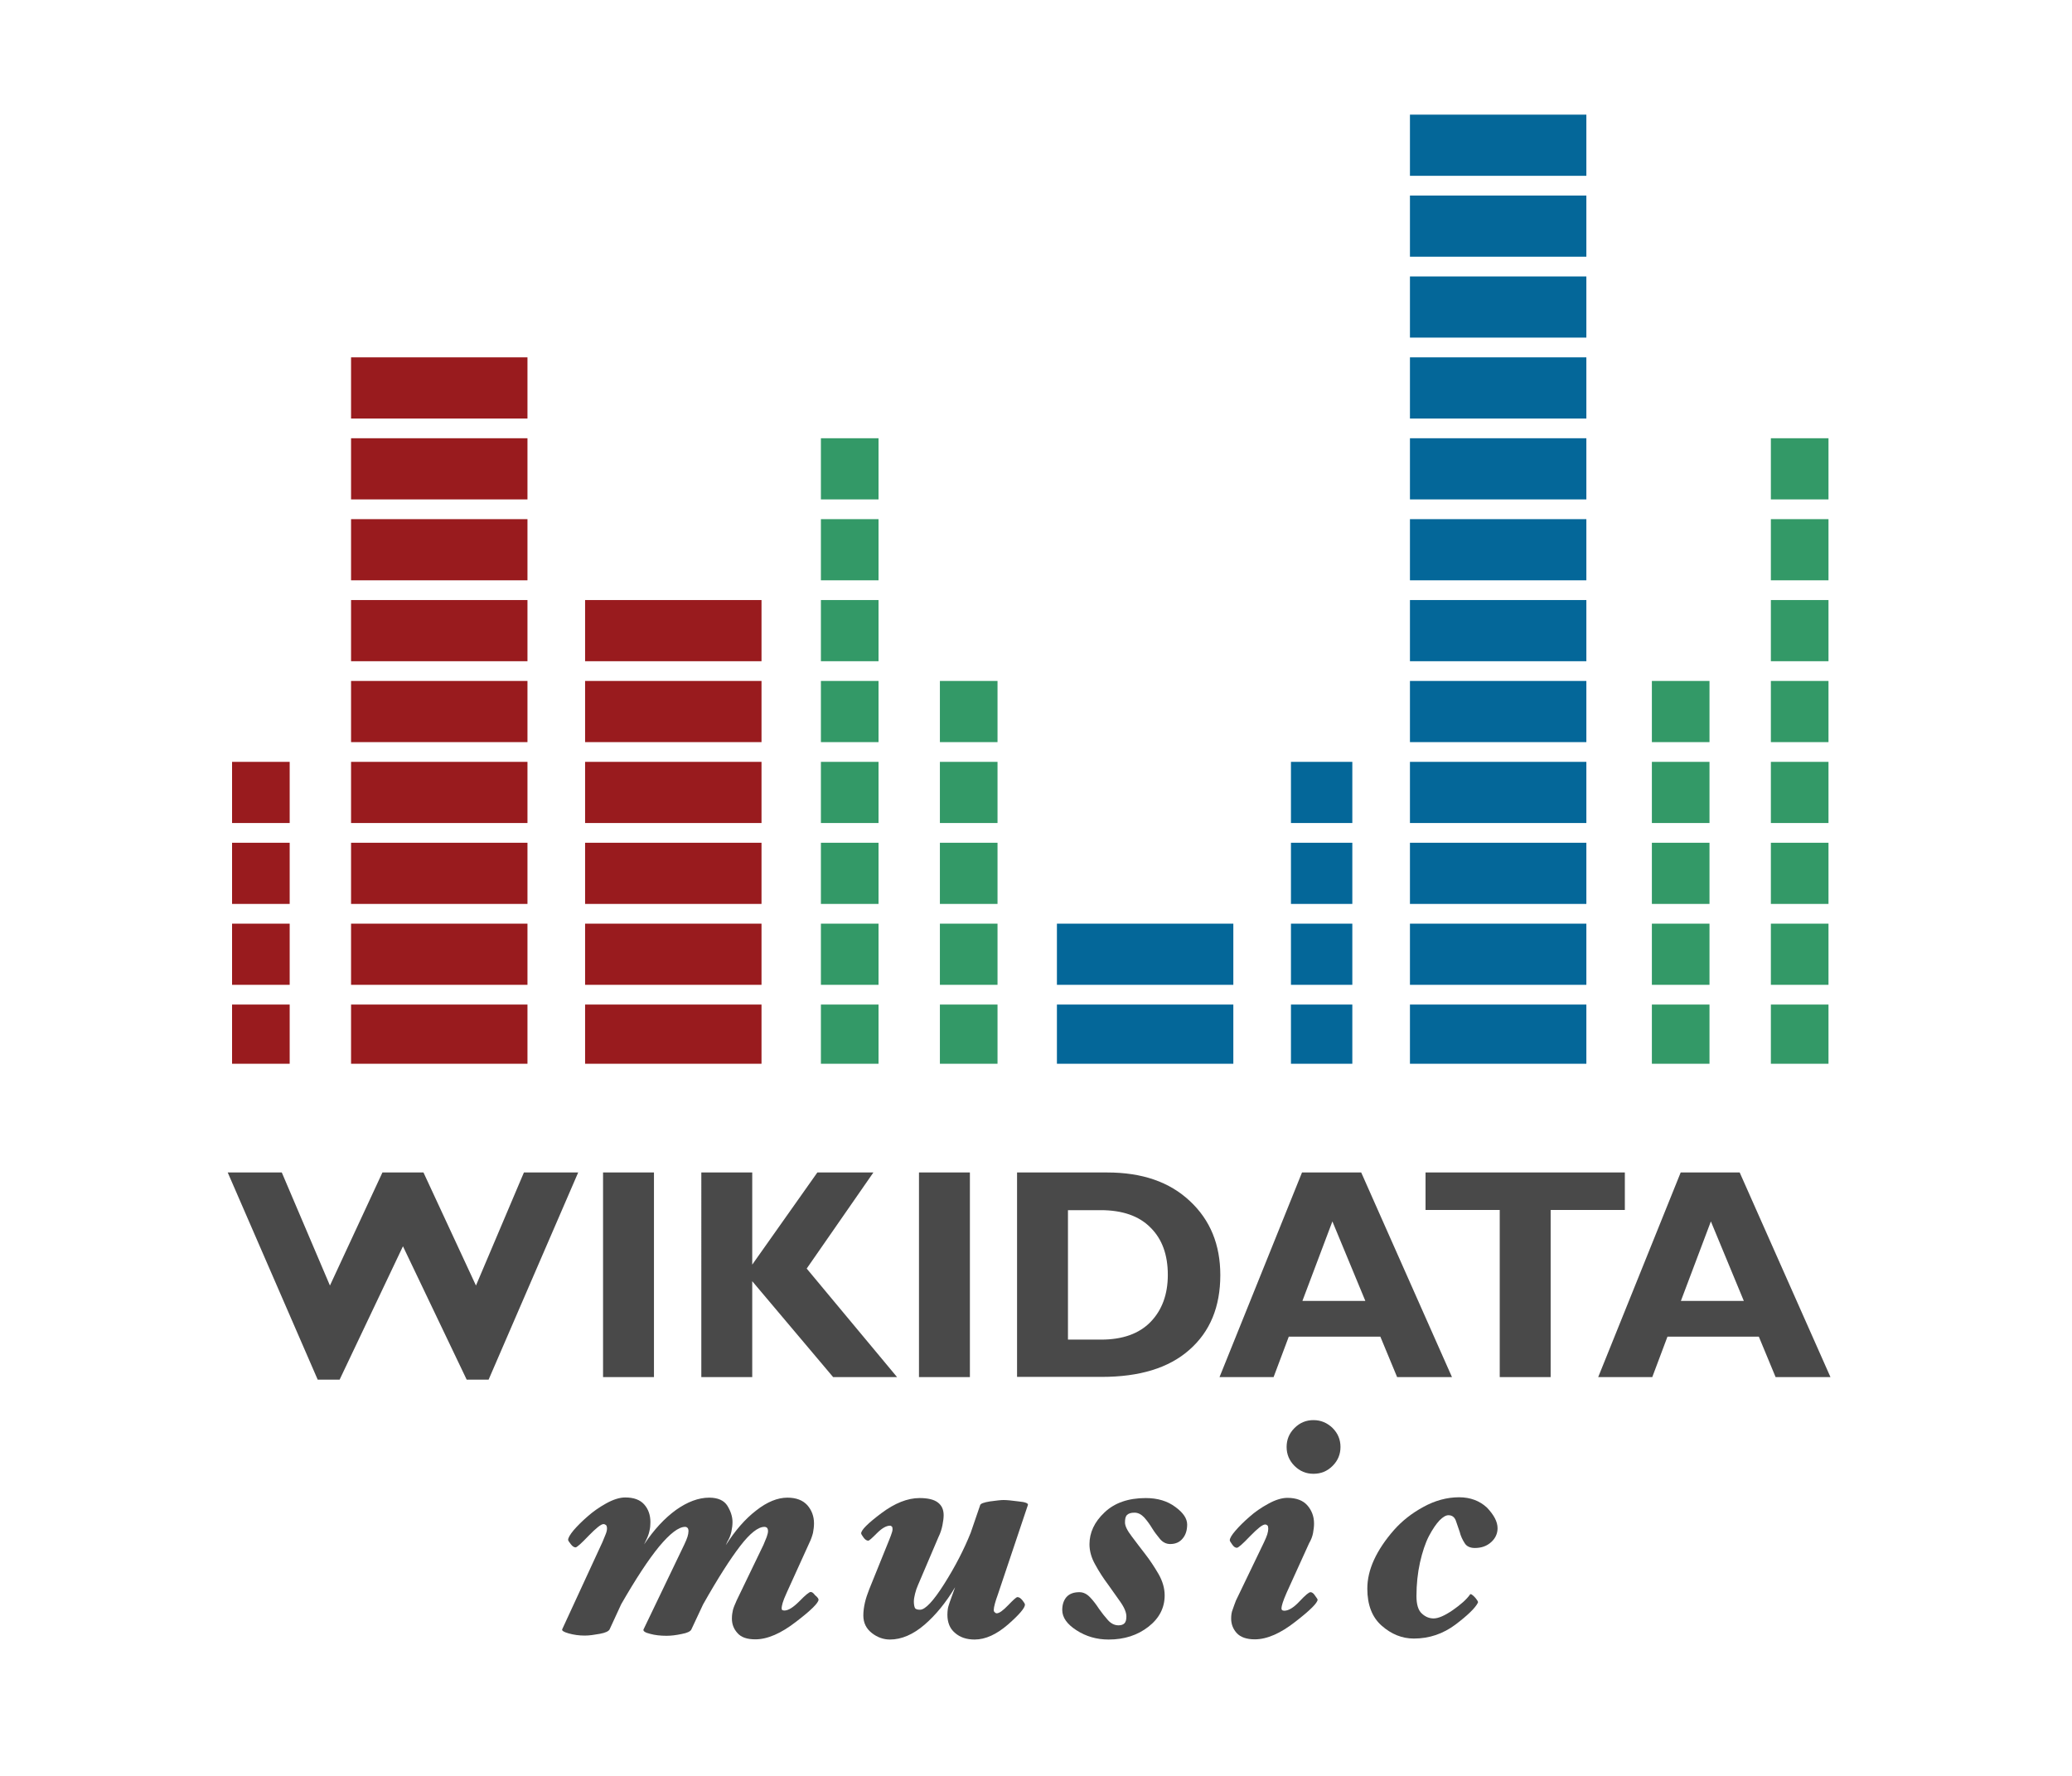 <?xml version="1.0" encoding="utf-8"?>
<!-- Generator: Adobe Illustrator 18.0.0, SVG Export Plug-In . SVG Version: 6.00 Build 0)  -->
<!DOCTYPE svg PUBLIC "-//W3C//DTD SVG 1.1//EN" "http://www.w3.org/Graphics/SVG/1.1/DTD/svg11.dtd">
<svg version="1.1" id="Layer_1" xmlns="http://www.w3.org/2000/svg" xmlns:xlink="http://www.w3.org/1999/xlink" x="0px" y="0px"
	 viewBox="0 0 1050 900" enable-background="new 0 0 1050 900" xml:space="preserve">
<rect x="476.3" y="427.1" fill="#339967" width="29.2" height="31"/>
<rect x="416" y="304.1" fill="#339967" width="29.2" height="31"/>
<rect x="416" y="345.1" fill="#339967" width="29.2" height="31"/>
<rect x="476.3" y="468.1" fill="#339967" width="29.2" height="31"/>
<rect x="416" y="427.1" fill="#339967" width="29.2" height="31"/>
<rect x="416" y="468.1" fill="#339967" width="29.2" height="31"/>
<rect x="416" y="386.1" fill="#339967" width="29.2" height="31"/>
<rect x="416" y="263.1" fill="#339967" width="29.2" height="31"/>
<rect x="416" y="222.1" fill="#339967" width="29.2" height="31"/>
<rect x="416" y="509.1" fill="#339967" width="29.2" height="30"/>
<rect x="476.3" y="386.1" fill="#339967" width="29.2" height="31"/>
<rect x="476.3" y="509.1" fill="#339967" width="29.2" height="30"/>
<rect x="476.3" y="345.1" fill="#339967" width="29.2" height="31"/>
<rect x="654.2" y="386.1" fill="#046799" width="31.1" height="31"/>
<rect x="654.2" y="427.1" fill="#046799" width="31.1" height="31"/>
<rect x="714.5" y="99.1" fill="#046799" width="89.4" height="31"/>
<rect x="714.5" y="58.1" fill="#046799" width="89.4" height="31"/>
<rect x="714.5" y="140.1" fill="#046799" width="89.4" height="31"/>
<rect x="654.2" y="509.1" fill="#046799" width="31.1" height="30"/>
<rect x="714.5" y="509.1" fill="#046799" width="89.4" height="30"/>
<rect x="535.6" y="509.1" fill="#046799" width="89.4" height="30"/>
<rect x="714.5" y="181.1" fill="#046799" width="89.4" height="31"/>
<rect x="654.2" y="468.1" fill="#046799" width="31.1" height="31"/>
<rect x="714.5" y="427.1" fill="#046799" width="89.4" height="31"/>
<rect x="714.5" y="468.1" fill="#046799" width="89.4" height="31"/>
<rect x="535.6" y="468.1" fill="#046799" width="89.4" height="31"/>
<rect x="714.5" y="222.1" fill="#046799" width="89.4" height="31"/>
<rect x="714.5" y="263.1" fill="#046799" width="89.4" height="31"/>
<rect x="714.5" y="304.1" fill="#046799" width="89.4" height="31"/>
<rect x="714.5" y="386.1" fill="#046799" width="89.4" height="31"/>
<rect x="714.5" y="345.1" fill="#046799" width="89.4" height="31"/>
<rect x="837.1" y="386.1" fill="#339967" width="29.2" height="31"/>
<rect x="837.1" y="345.1" fill="#339967" width="29.2" height="31"/>
<rect x="837.1" y="468.1" fill="#339967" width="29.2" height="31"/>
<rect x="837.1" y="427.1" fill="#339967" width="29.2" height="31"/>
<rect x="837.1" y="509.1" fill="#339967" width="29.2" height="30"/>
<rect x="897.4" y="386.1" fill="#339967" width="29.2" height="31"/>
<rect x="897.4" y="345.1" fill="#339967" width="29.2" height="31"/>
<rect x="897.4" y="304.1" fill="#339967" width="29.2" height="31"/>
<rect x="897.4" y="263.1" fill="#339967" width="29.2" height="31"/>
<rect x="897.4" y="468.1" fill="#339967" width="29.2" height="31"/>
<rect x="897.4" y="427.1" fill="#339967" width="29.2" height="31"/>
<rect x="897.4" y="222.1" fill="#339967" width="29.2" height="31"/>
<rect x="897.4" y="509.1" fill="#339967" width="29.2" height="30"/>
<path fill="#494949" d="M881.6,594.2l46,103.7h-27.8l-8.5-20.5H845l-7.7,20.5h-27.4l41.8-103.7H881.6 M883.7,659.3L867,619
	l-15.2,40.3H883.7 M823.4,594.2v19h-37.6v84.7h-25.8v-84.7h-37.6v-19H823.4 M689.8,594.2l46,103.7h-27.8l-8.5-20.5h-46.4l-7.7,20.5
	h-27.4l41.8-103.7H689.8 M691.9,659.3L675.2,619L660,659.3H691.9 M515.4,594.2h45.7c17.7,0,31.6,4.8,41.9,14.5
	c10.3,9.6,15.4,22.1,15.4,37.5c0,16.1-5.2,28.7-15.7,37.9c-10.4,9.2-25.2,13.7-44.5,13.7h-42.8V594.2 M541.2,613.2v65.7H558
	c10.9,0,19.3-3,25.1-9c5.8-6,8.7-14,8.7-23.8c0-10.2-2.9-18.2-8.8-24c-5.8-5.9-14.3-8.8-25.2-8.8H541.2 M491.5,594.2v103.7h-25.8
	V594.2H491.5 M442.6,594.2l-33.8,48.7l45.8,55h-32.4l-41-48.6v48.6h-25.8V594.2h25.8v46.7l33-46.7H442.6 M331.4,594.2v103.7h-25.8
	V594.2H331.4 M204.2,631.6l-32.1,67.6H161l-45.6-105h27.4l24.4,57.3l26.6-57.3h20.8l26.6,57.3l24.3-57.3H293l-45.4,105h-11.1
	L204.2,631.6"/>
<g>
	<path fill="#494949" d="M414.8,810.7c0,1.6-3.8,5.4-11.4,11.2c-7.6,5.9-14.5,8.9-20.6,8.9c-4.2,0-7.2-1-9.1-3.2
		c-1.9-2.1-2.8-4.5-2.8-7.3c0-1.6,0.2-3,0.5-4.3c0.3-1.2,1-2.9,1.9-4.9l13.6-28.2c0.6-1.4,1.1-2.7,1.6-3.9c0.4-1.2,0.7-2.2,0.7-3
		s-0.2-1.4-0.5-1.7c-0.3-0.3-0.8-0.5-1.3-0.5c-3.2,0-7.3,3.2-12.3,9.7c-5,6.5-11.3,16.3-18.8,29.6l-6,12.8c-0.5,0.9-2.1,1.7-4.9,2.2
		c-2.8,0.6-5.3,0.9-7.6,0.9c-3.1,0-5.9-0.3-8.4-1c-2.5-0.6-3.6-1.4-3.3-2.2l20.6-42.9c0.8-1.7,1.4-3.1,1.7-4.1c0.3-1,0.5-2,0.5-2.8
		s-0.2-1.4-0.5-1.7c-0.3-0.3-0.7-0.5-1.2-0.5c-3.3,0-7.7,3.4-13.2,10c-5.5,6.7-11.9,16.5-19.2,29.2l-5.9,12.8
		c-0.5,0.9-2.1,1.7-4.9,2.2s-5.3,0.9-7.7,0.9c-2.9,0-5.6-0.4-8.1-1.1c-2.5-0.7-3.6-1.4-3.3-2.1l20.4-44.2c0.6-1.4,1.1-2.7,1.6-3.9
		c0.5-1.2,0.7-2.2,0.7-3c0-0.8-0.2-1.4-0.5-1.7c-0.4-0.3-0.8-0.5-1.3-0.5c-1.2,0-3.7,2-7.5,5.9c-3.8,4-6,5.9-6.6,5.9
		c-0.8,0-1.6-0.5-2.5-1.7c-0.9-1.1-1.3-1.8-1.3-2.1c0-1,0.9-2.6,2.8-4.9c1.9-2.2,4.3-4.6,7.2-7.1c2.6-2.3,5.7-4.5,9.3-6.5
		c3.6-2,6.9-3,9.6-3c4.4,0,7.6,1.2,9.7,3.6c2.1,2.4,3.1,5.4,3.1,8.9c0,1.4-0.1,2.9-0.5,4.5c-0.3,1.6-1,3.3-1.9,5.1l-0.8,1.7
		c5-7.5,10.4-13.3,16.2-17.5c5.8-4.1,11.4-6.2,16.8-6.2c4.4,0,7.5,1.4,9.2,4.1c1.7,2.8,2.6,5.5,2.6,8.3c0,1.5-0.2,3.1-0.6,5
		c-0.4,1.8-1.1,3.4-2,4.9l-0.8,1.8c4.7-7.4,9.8-13.3,15.4-17.6c5.6-4.4,10.9-6.5,15.8-6.5c4.5,0,7.8,1.3,10.1,3.8
		c2.2,2.5,3.4,5.6,3.4,9.2c0,1.6-0.2,3.2-0.5,4.8c-0.4,1.6-1,3.4-1.9,5.2l-11.4,25.1c-1.1,2.4-1.8,4.2-2.1,5.3
		c-0.3,1.2-0.5,2-0.5,2.5c0,0.6,0.1,1,0.4,1.1c0.2,0.1,0.6,0.2,1,0.2c2,0,4.5-1.6,7.6-4.7c3.1-3.2,5-4.7,5.7-4.7
		c0.7,0,1.4,0.5,2.2,1.6C414.4,809.5,414.8,810.3,414.8,810.7z"/>
	<path fill="#494949" d="M520.9,762.7l-15.3,45.6c-0.5,1.4-1,2.8-1.4,4.3c-0.4,1.5-0.6,2.5-0.6,3.2c0,0.6,0.1,1,0.5,1.3
		c0.3,0.3,0.6,0.5,1,0.5c1.3,0,3.2-1.4,5.8-4.1c2.6-2.7,4.1-4.1,4.7-4.1c0.8,0,1.6,0.5,2.5,1.6c0.8,1,1.3,1.8,1.3,2.2
		c0,1.7-2.9,5.1-8.6,10.1c-5.8,5-11.4,7.6-16.9,7.6c-4.1,0-7.4-1.1-10-3.4c-2.6-2.2-3.8-5.3-3.8-9.2c0-1,0.1-1.9,0.2-2.8
		s0.5-2.1,1-3.6l2.7-7.5c-4.6,7.7-9.8,14.1-15.5,19s-11.6,7.5-17.5,7.5c-3.3,0-6.4-1.1-9.2-3.3c-2.8-2.2-4.3-5.1-4.3-8.9
		c0-2.1,0.3-4.3,0.8-6.5c0.5-2.2,1.3-4.5,2.2-6.8l9.3-23c0.6-1.5,1.2-2.9,1.7-4.3c0.5-1.3,0.8-2.4,0.8-3.1s-0.1-1.2-0.4-1.4
		c-0.3-0.2-0.5-0.4-0.8-0.4c-2,0-4.2,1.3-6.7,3.8c-2.5,2.5-3.9,3.8-4.4,3.8c-0.8,0-1.6-0.5-2.4-1.6c-0.8-1.1-1.2-1.8-1.2-2.1
		c0-1.7,3.4-5.1,10.2-10.2c6.8-5.1,13.3-7.7,19.4-7.7c4.1,0,7.2,0.7,9.2,2.2c2,1.5,3,3.6,3,6.5c0,1.3-0.2,3-0.6,5c-0.4,2-1,4-2,6
		l-10.4,24.4c-0.6,1.3-1.1,2.8-1.5,4.4c-0.4,1.6-0.6,2.9-0.6,3.9c0,1.4,0.2,2.5,0.5,3.2c0.3,0.7,1.2,1,2.6,1
		c2.7,0,6.8-4.4,12.3-13.1c5.5-8.7,10-17.4,13.4-25.9l4.8-14c0.2-0.8,1.9-1.4,5-1.9c3.1-0.4,5.4-0.7,6.8-0.7c1.5,0,4,0.2,7.6,0.7
		C519.6,761.2,521.2,761.9,520.9,762.7z"/>
	<path fill="#494949" d="M601.6,772.6c0,2.8-0.7,5.2-2.2,7c-1.5,1.9-3.6,2.9-6.4,2.9c-2,0-3.8-0.9-5.2-2.6s-2.8-3.5-3.9-5.3
		c-1.2-2-2.5-3.8-4-5.5c-1.5-1.6-3.1-2.5-5-2.5c-1.8,0-3,0.4-3.8,1.2s-1,2.1-1,3.8c0,1.7,1.1,4,3.4,7c2.2,3,4.5,5.9,6.7,8.8
		c2.5,3.2,4.8,6.7,6.9,10.3c2.1,3.7,3.1,7.3,3.1,10.8c0,6.3-2.7,11.6-8.2,15.9c-5.5,4.3-12.2,6.5-20.2,6.5c-6.1,0-11.5-1.6-16.3-4.7
		c-4.8-3.1-7.2-6.5-7.2-10.3c0-2.8,0.8-5,2.2-6.6c1.5-1.6,3.6-2.4,6.5-2.4c2,0,3.8,0.9,5.5,2.7c1.7,1.8,3.1,3.7,4.4,5.7
		c1.4,2,2.9,3.9,4.5,5.7c1.6,1.8,3.4,2.7,5.4,2.7c1.3,0,2.3-0.3,3-1c0.7-0.7,1-1.8,1-3.5c0-2-1-4.5-3.2-7.6c-2.1-3-4.2-5.9-6.1-8.6
		c-2.4-3.2-4.6-6.6-6.5-10.1c-2-3.5-2.9-7-2.9-10.3c0-5.9,2.5-11.3,7.6-16.1c5-4.8,12-7.3,20.9-7.3c6,0,11,1.5,15,4.5
		C599.6,766.6,601.6,769.6,601.6,772.6z"/>
	<path fill="#494949" d="M667.7,810.7c0,1.6-3.8,5.4-11.3,11.2c-7.5,5.9-14.4,8.9-20.5,8.9c-4.2,0-7.3-1.1-9.2-3.2
		c-1.9-2.1-2.8-4.6-2.8-7.3c0-1.7,0.2-3.3,0.8-4.7c0.5-1.4,1-2.9,1.6-4.4l14.2-29.5c0.8-1.7,1.4-3.1,1.7-4.1c0.3-1,0.5-2,0.5-2.8
		c0-0.8-0.1-1.4-0.4-1.7c-0.3-0.3-0.7-0.5-1.2-0.5c-1.3,0-3.8,2-7.6,5.9c-3.8,4-6,5.9-6.7,5.9c-0.8,0-1.6-0.5-2.4-1.7
		c-0.8-1.1-1.2-1.8-1.2-2.1c0-1,0.9-2.6,2.9-4.9c1.9-2.2,4.3-4.6,7.2-7.1c2.6-2.3,5.7-4.5,9.4-6.5c3.6-2,6.9-3,9.7-3
		c4.5,0,7.9,1.3,10.1,3.8s3.4,5.6,3.4,9.2c0,1.5-0.2,3.1-0.5,4.8c-0.3,1.7-1,3.5-2,5.2l-11.4,25.1c-0.9,2.1-1.6,3.8-2,5.1
		c-0.4,1.3-0.6,2.2-0.6,2.7c0,0.6,0.2,1,0.5,1.1c0.3,0.1,0.6,0.2,0.9,0.2c2.2,0,4.8-1.6,7.7-4.7c3-3.2,4.8-4.7,5.6-4.7
		c0.7,0,1.5,0.5,2.2,1.6S667.7,810.3,667.7,810.7z M679.3,733.3c0,3.7-1.3,6.9-4,9.6c-2.7,2.7-5.9,4-9.7,4c-3.7,0-6.9-1.3-9.6-4
		s-4-5.9-4-9.6s1.3-6.9,4-9.6c2.7-2.7,5.9-4,9.6-4c3.8,0,7,1.4,9.7,4C678,726.4,679.3,729.6,679.3,733.3z"/>
	<path fill="#494949" d="M758.9,774.5c0,2.7-1.1,5.1-3.2,7c-2.2,2-4.9,3-8.3,3c-2.4,0-4.2-0.8-5.2-2.5c-1.1-1.7-2-3.6-2.5-5.7
		c-0.7-2.1-1.4-4-2-5.8c-0.7-1.7-1.9-2.6-3.7-2.6c-1.3,0-2.8,0.9-4.5,2.6c-1.7,1.8-3.5,4.4-5.4,8c-1.8,3.5-3.3,8-4.5,13.3
		c-1.2,5.4-1.8,11.1-1.8,17.1c0,4.2,0.9,7.2,2.7,8.8c1.8,1.7,3.8,2.5,6,2.5c2.4,0,5.6-1.4,9.7-4.2c4-2.8,7-5.4,8.8-8
		c0.2-0.2,0.6-0.1,1.1,0.3c0.5,0.4,1,0.8,1.3,1.2c0.3,0.3,0.7,0.8,1.1,1.4c0.5,0.7,0.6,1.1,0.4,1.4c-1.3,2.6-5.1,6.3-11.3,11
		c-6.3,4.7-13.3,7.1-21.1,7.1c-6,0-11.4-2.2-16.3-6.5c-4.9-4.3-7.3-10.6-7.3-18.8c0-4.7,1.1-9.6,3.4-14.6c2.3-5,5.7-10.1,10.2-15.2
		c4-4.5,8.9-8.4,14.8-11.6c5.8-3.2,11.9-4.9,18.1-4.9c5.7,0,10.4,1.8,14.1,5.2C757.1,767.8,758.9,771.2,758.9,774.5z"/>
</g>
<rect x="177.9" y="222.1" fill="#991B1E" width="89.4" height="31"/>
<rect x="177.9" y="181.1" fill="#991B1E" width="89.4" height="31"/>
<rect x="117.6" y="427.1" fill="#991B1E" width="29.2" height="31"/>
<rect x="117.6" y="386.1" fill="#991B1E" width="29.2" height="31"/>
<rect x="177.9" y="427.1" fill="#991B1E" width="89.4" height="31"/>
<rect x="177.9" y="304.1" fill="#991B1E" width="89.4" height="31"/>
<rect x="177.9" y="345.1" fill="#991B1E" width="89.4" height="31"/>
<rect x="177.9" y="386.1" fill="#991B1E" width="89.4" height="31"/>
<rect x="177.9" y="263.1" fill="#991B1E" width="89.4" height="31"/>
<rect x="296.5" y="304.1" fill="#991B1E" width="89.4" height="31"/>
<rect x="296.5" y="345.1" fill="#991B1E" width="89.4" height="31"/>
<rect x="296.5" y="386.1" fill="#991B1E" width="89.4" height="31"/>
<rect x="296.5" y="509.1" fill="#991B1E" width="89.4" height="30"/>
<rect x="296.5" y="427.1" fill="#991B1E" width="89.4" height="31"/>
<rect x="117.6" y="509.1" fill="#991B1E" width="29.2" height="30"/>
<rect x="177.9" y="509.1" fill="#991B1E" width="89.4" height="30"/>
<rect x="177.9" y="468.1" fill="#991B1E" width="89.4" height="31"/>
<rect x="117.6" y="468.1" fill="#991B1E" width="29.2" height="31"/>
<rect x="296.5" y="468.1" fill="#991B1E" width="89.4" height="31"/>
</svg>

